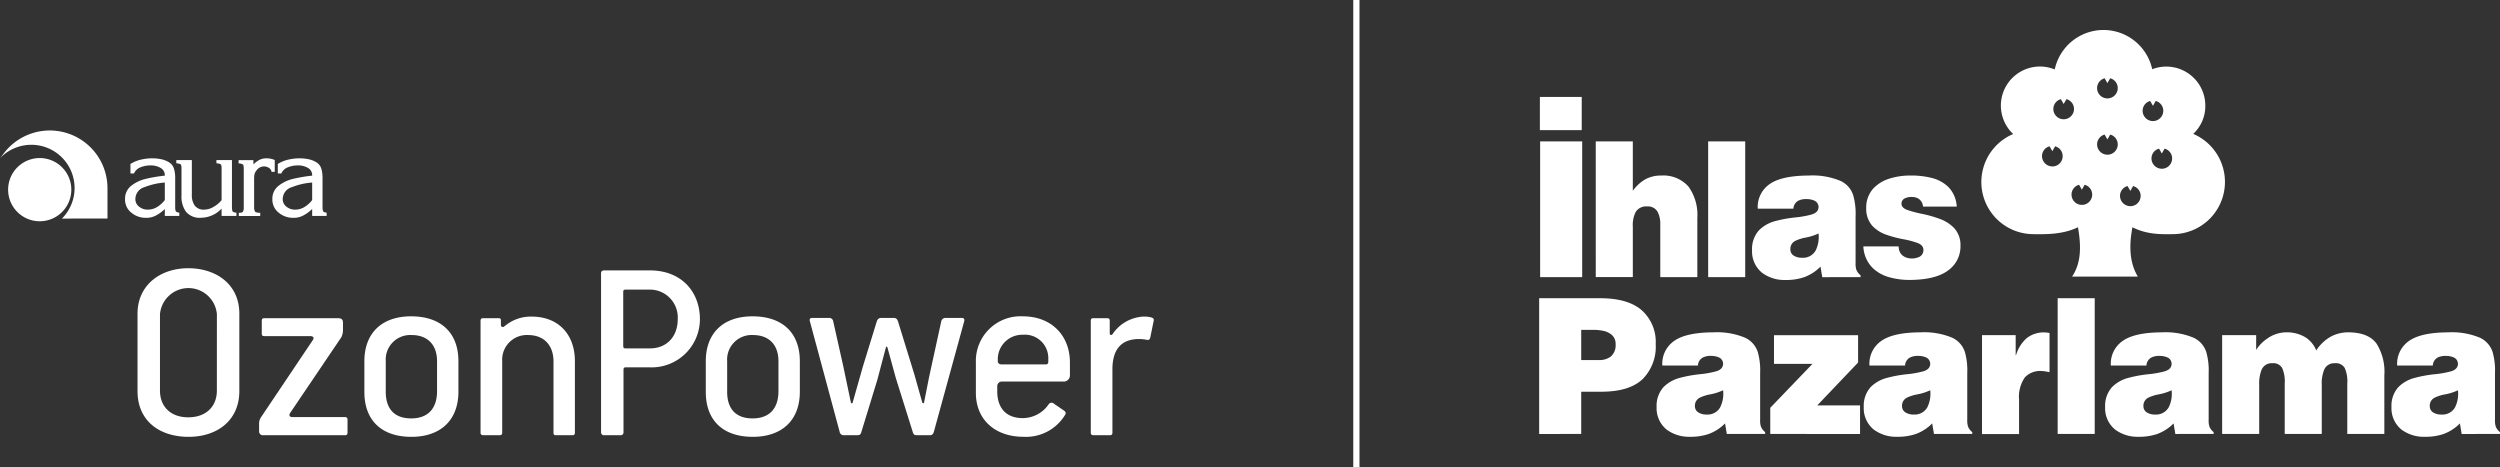 <svg xmlns="http://www.w3.org/2000/svg" width="402.649" height="75.286" viewBox="0 0 402.649 75.286">
  <rect x="0" y="0" width="402.649" height="75.286" fill="#333333" stroke="none"/>
  <g id="Group_74" data-name="Group 74" transform="translate(-647 -5816.5)">
    <g id="Group_73" data-name="Group 73" transform="translate(647 5821.326)">
      <path id="Path_72" data-name="Path 72" d="M1770.175,810.792a8.412,8.412,0,0,0-5.11-7.739,6.123,6.123,0,0,0,1.947-4.553,6.284,6.284,0,0,0-8.552-5.861,8.031,8.031,0,0,0-15.7.036,6.289,6.289,0,0,0-6.694,10.4,8.395,8.395,0,0,0,3.281,16.127h-.461c1.961,0,4.939.183,7.617-1.11.567,3.234.474,5.822-.95,7.95h10.6c-1.3-2.125-1.48-4.807-.879-7.948,2.586,1.291,4.93,1.108,6.891,1.108h-.4A8.408,8.408,0,0,0,1770.175,810.792Zm-27.8-2.5a1.664,1.664,0,0,1-1.664-1.663,1.638,1.638,0,0,1,1.213-1.575l.451.782.444-.782a1.633,1.633,0,0,1,1.22,1.575A1.664,1.664,0,0,1,1742.378,808.3Zm1.823-7.591a1.665,1.665,0,0,1-1.663-1.665,1.641,1.641,0,0,1,1.213-1.577l.45.784.446-.784a1.633,1.633,0,0,1,1.22,1.577A1.668,1.668,0,0,1,1744.2,800.7Zm2.932,13.787a1.663,1.663,0,0,1-1.665-1.663,1.637,1.637,0,0,1,1.211-1.575l.454.784.446-.784a1.629,1.629,0,0,1,1.217,1.575A1.663,1.663,0,0,1,1747.134,814.491Zm4.115-8.084a1.666,1.666,0,0,1-1.663-1.665,1.64,1.64,0,0,1,1.213-1.575l.449.782.446-.782a1.633,1.633,0,0,1,1.219,1.575A1.666,1.666,0,0,1,1751.248,806.407Zm0-9.066a1.664,1.664,0,0,1-1.663-1.663,1.641,1.641,0,0,1,1.213-1.577l.449.782.446-.782a1.631,1.631,0,0,1,1.219,1.577A1.665,1.665,0,0,1,1751.248,797.341Zm3.692,17.355a1.666,1.666,0,0,1-1.665-1.664,1.64,1.64,0,0,1,1.213-1.575l.452.782.444-.782a1.631,1.631,0,0,1,1.217,1.575A1.663,1.663,0,0,1,1754.94,814.7Zm1.979-15.366a1.641,1.641,0,0,1,1.213-1.577l.451.786.444-.786a1.633,1.633,0,0,1,1.217,1.577,1.663,1.663,0,0,1-3.326,0Zm3.09,9.34a1.666,1.666,0,0,1-1.664-1.664,1.638,1.638,0,0,1,1.213-1.575l.451.782.444-.782a1.631,1.631,0,0,1,1.219,1.575A1.665,1.665,0,0,1,1760.01,808.67Zm-100.128-4.4h6.772v21.86h-6.772Zm8.959,0h5.968v7.952a6.486,6.486,0,0,1,1.982-1.831,5.148,5.148,0,0,1,2.587-.623,5.378,5.378,0,0,1,4.395,1.773,7.8,7.8,0,0,1,1.428,5.054v9.536h-5.968v-8.411a4.261,4.261,0,0,0-.412-2.079,1.771,1.771,0,0,0-1.683-.9,1.981,1.981,0,0,0-1.853.873,4.642,4.642,0,0,0-.474,2.4v8.108h-5.968Zm18.105,0h5.966v21.86h-5.966Zm24.547,21.86v-.3a2.056,2.056,0,0,1-.692-.924,3.421,3.421,0,0,1-.112-1.107v-7.437a10.912,10.912,0,0,0-.375-3.4,3.831,3.831,0,0,0-2.051-2.331,11.7,11.7,0,0,0-5.121-.866q-4.414.02-6.334,1.407a4.466,4.466,0,0,0-1.875,3.934h5.74a1.526,1.526,0,0,1,.788-1.286,2.728,2.728,0,0,1,1.306-.261,3.122,3.122,0,0,1,1.217.218,1.137,1.137,0,0,1,.739,1.094c-.028.571-.4.963-1.114,1.17a15.5,15.5,0,0,1-2.654.474,20.3,20.3,0,0,0-3.17.578,5.7,5.7,0,0,0-2.654,1.489,4.505,4.505,0,0,0-1.116,3.212,4.426,4.426,0,0,0,1.618,3.635,6,6,0,0,0,3.747,1.157,8.871,8.871,0,0,0,3.034-.452,7.133,7.133,0,0,0,2.624-1.7l.286,1.7Zm-9.415-3.122a2.411,2.411,0,0,1-1.388-.37,1.155,1.155,0,0,1-.505-.965,1.449,1.449,0,0,1,.741-1.362,6.48,6.48,0,0,1,1.752-.558,8.574,8.574,0,0,0,2.045-.657,4.886,4.886,0,0,1-.481,2.773,2.333,2.333,0,0,1-2.163,1.138m15.547-1.823a2.079,2.079,0,0,0,.166.842,1.713,1.713,0,0,0,.466.618,2.1,2.1,0,0,0,.657.354,2.835,2.835,0,0,0,2.1-.164,1.221,1.221,0,0,0,.6-1.129c-.024-.493-.343-.855-.957-1.082a13.974,13.974,0,0,0-2.286-.6,18.839,18.839,0,0,1-2.727-.724,5.509,5.509,0,0,1-2.286-1.465,4.128,4.128,0,0,1-.958-2.82,4.54,4.54,0,0,1,1.15-3.171,6.017,6.017,0,0,1,2.732-1.623,11.045,11.045,0,0,1,3.236-.457,13.523,13.523,0,0,1,3.314.36,5.915,5.915,0,0,1,2.784,1.472,4.864,4.864,0,0,1,1.362,3.173h-5.423a1.93,1.93,0,0,0-.188-.668,1.594,1.594,0,0,0-.386-.483,1.527,1.527,0,0,0-.547-.3,2.19,2.19,0,0,0-.659-.1,2.369,2.369,0,0,0-1.235.267.943.943,0,0,0-.459.862c.023.429.354.756.987.978a18.777,18.777,0,0,0,2.357.621,19.181,19.181,0,0,1,2.812.8,6,6,0,0,1,2.355,1.514,3.986,3.986,0,0,1,.989,2.766,4.744,4.744,0,0,1-1.98,4.016q-1.991,1.5-6.112,1.538a11.976,11.976,0,0,1-3.419-.45,6.1,6.1,0,0,1-2.8-1.652,5.266,5.266,0,0,1-1.331-3.3Zm-57.784-24.075h6.739v5.341h-6.739Zm6.656,42.374v-4.861h1.924a7.724,7.724,0,0,1,1.577.145,3.067,3.067,0,0,1,1.424.661,1.926,1.926,0,0,1,.618,1.5,2.419,2.419,0,0,1-.771,1.984,3.007,3.007,0,0,1-1.956.569Zm0,11.9v-6.8h3.419q4.434-.042,6.516-2.077a7.415,7.415,0,0,0,2.064-5.606,6.844,6.844,0,0,0-2.178-5.375q-2.186-1.965-6.634-2h-9.958V851.39Zm29.621,0v-.3a2.084,2.084,0,0,1-.692-.924,3.489,3.489,0,0,1-.11-1.107v-7.436a10.919,10.919,0,0,0-.375-3.4,3.837,3.837,0,0,0-2.051-2.331,11.73,11.73,0,0,0-5.12-.866q-4.415.02-6.334,1.407a4.461,4.461,0,0,0-1.875,3.934h5.74a1.522,1.522,0,0,1,.787-1.284,2.731,2.731,0,0,1,1.306-.263,3.125,3.125,0,0,1,1.217.218,1.134,1.134,0,0,1,.739,1.094c-.03.571-.4.963-1.114,1.17a15.379,15.379,0,0,1-2.658.472,20.729,20.729,0,0,0-3.167.578,5.739,5.739,0,0,0-2.656,1.491,4.515,4.515,0,0,0-1.114,3.211,4.43,4.43,0,0,0,1.616,3.635,6.007,6.007,0,0,0,3.749,1.157,8.908,8.908,0,0,0,3.032-.452,7.123,7.123,0,0,0,2.626-1.7l.285,1.7Zm-9.413-3.124a2.4,2.4,0,0,1-1.388-.369,1.158,1.158,0,0,1-.506-.963,1.45,1.45,0,0,1,.741-1.364,6.459,6.459,0,0,1,1.752-.558,8.584,8.584,0,0,0,2.045-.657,4.888,4.888,0,0,1-.483,2.773,2.328,2.328,0,0,1-2.161,1.138m10.241,3.124V847.17l6.8-7.078h-6.2v-4.613h13.546v4.4l-6.573,6.9h6.888v4.611Zm32.532,0v-.3a2.064,2.064,0,0,1-.69-.924,3.423,3.423,0,0,1-.114-1.107v-7.436a10.922,10.922,0,0,0-.373-3.4,3.841,3.841,0,0,0-2.053-2.331,11.718,11.718,0,0,0-5.119-.866q-4.414.02-6.333,1.407a4.461,4.461,0,0,0-1.875,3.934h5.738a1.526,1.526,0,0,1,.788-1.284,2.732,2.732,0,0,1,1.308-.263,3.122,3.122,0,0,1,1.215.218,1.142,1.142,0,0,1,.741,1.094c-.028.571-.4.963-1.114,1.17a15.435,15.435,0,0,1-2.657.472,20.716,20.716,0,0,0-3.167.578,5.754,5.754,0,0,0-2.657,1.491,4.506,4.506,0,0,0-1.112,3.211,4.431,4.431,0,0,0,1.616,3.635,6.008,6.008,0,0,0,3.749,1.157,8.915,8.915,0,0,0,3.033-.452,7.112,7.112,0,0,0,2.624-1.7l.286,1.7Zm-9.412-3.124a2.4,2.4,0,0,1-1.39-.369,1.162,1.162,0,0,1-.506-.963,1.452,1.452,0,0,1,.743-1.364,6.462,6.462,0,0,1,1.752-.558,8.6,8.6,0,0,0,2.045-.657,4.907,4.907,0,0,1-.482,2.773,2.337,2.337,0,0,1-2.163,1.138m10.986-12.786h5.421V838.7h.058a5.76,5.76,0,0,1,1.75-2.773,4.446,4.446,0,0,1,2.87-.9,3.378,3.378,0,0,1,.386.034c.131.022.261.039.388.056v6.313c-.2-.032-.407-.071-.616-.114a3.538,3.538,0,0,0-.617-.067,3.357,3.357,0,0,0-2.751,1.038,5.539,5.539,0,0,0-.922,3.611v5.5h-5.968Zm12.184-5.953h5.968v21.86h-5.968Zm25.12,21.864v-.3a2.065,2.065,0,0,1-.69-.924,3.375,3.375,0,0,1-.112-1.107v-7.436a10.919,10.919,0,0,0-.375-3.4,3.838,3.838,0,0,0-2.051-2.331,11.734,11.734,0,0,0-5.121-.866q-4.415.02-6.334,1.407a4.469,4.469,0,0,0-1.875,3.934h5.739a1.523,1.523,0,0,1,.789-1.284,2.727,2.727,0,0,1,1.306-.263,3.124,3.124,0,0,1,1.217.218,1.137,1.137,0,0,1,.739,1.094c-.028.571-.4.963-1.114,1.17a15.367,15.367,0,0,1-2.657.472,20.721,20.721,0,0,0-3.167.578,5.732,5.732,0,0,0-2.654,1.491,4.507,4.507,0,0,0-1.116,3.211,4.425,4.425,0,0,0,1.616,3.635,6.012,6.012,0,0,0,3.749,1.157,8.915,8.915,0,0,0,3.032-.452,7.132,7.132,0,0,0,2.625-1.7l.286,1.7Zm-9.413-3.124a2.4,2.4,0,0,1-1.388-.369,1.156,1.156,0,0,1-.506-.963,1.45,1.45,0,0,1,.741-1.364,6.482,6.482,0,0,1,1.752-.558,8.6,8.6,0,0,0,2.045-.657,4.89,4.89,0,0,1-.482,2.773,2.335,2.335,0,0,1-2.163,1.138m10.786-12.786h5.477v2.366a6.5,6.5,0,0,1,1.857-1.866,5.318,5.318,0,0,1,2.911-.955,5.8,5.8,0,0,1,3.2.819,4.5,4.5,0,0,1,1.711,2.094,6.8,6.8,0,0,1,2.254-2.172,5.845,5.845,0,0,1,2.943-.741q3.242.028,4.531,1.847a8.508,8.508,0,0,1,1.237,5.1v9.417h-5.968v-8.106a5.279,5.279,0,0,0-.414-2.521,1.644,1.644,0,0,0-1.6-.76,1.731,1.731,0,0,0-1.708,1.041,5.982,5.982,0,0,0-.388,2.48v7.866H1779.8v-8.106a5.284,5.284,0,0,0-.414-2.521,1.642,1.642,0,0,0-1.6-.76,1.727,1.727,0,0,0-1.706,1.041,6.041,6.041,0,0,0-.39,2.48v7.866h-5.968Zm44.746,15.911v-.3a2.059,2.059,0,0,1-.692-.924,3.47,3.47,0,0,1-.112-1.107v-7.436a10.933,10.933,0,0,0-.375-3.4,3.832,3.832,0,0,0-2.051-2.331,11.726,11.726,0,0,0-5.121-.866q-4.412.02-6.332,1.407a4.466,4.466,0,0,0-1.875,3.934h5.739a1.521,1.521,0,0,1,.788-1.284,2.728,2.728,0,0,1,1.306-.263,3.116,3.116,0,0,1,1.217.218,1.135,1.135,0,0,1,.739,1.094c-.03.571-.4.963-1.114,1.17a15.367,15.367,0,0,1-2.657.472,20.719,20.719,0,0,0-3.167.578,5.759,5.759,0,0,0-2.656,1.491,4.5,4.5,0,0,0-1.112,3.211,4.428,4.428,0,0,0,1.614,3.635,6.012,6.012,0,0,0,3.749,1.157,8.926,8.926,0,0,0,3.034-.452,7.129,7.129,0,0,0,2.624-1.7l.285,1.7Zm-9.412-3.124a2.4,2.4,0,0,1-1.39-.369,1.158,1.158,0,0,1-.506-.963,1.455,1.455,0,0,1,.741-1.364,6.461,6.461,0,0,1,1.752-.558,8.568,8.568,0,0,0,2.045-.657,4.89,4.89,0,0,1-.481,2.773,2.332,2.332,0,0,1-2.161,1.138" transform="translate(-1411.825 -786.316)" fill="#fff"/>
      <g id="Group_72" data-name="Group 72" transform="translate(0 16.187)">
        <g id="Group_23" data-name="Group 23" transform="translate(22.151 22.188)">
          <g id="Group_3" data-name="Group 3">
            <path id="Path_4" data-name="Path 4" d="M1644.23,73.031c-4.649,0-8.22-2.539-8.22-7.359V53.191c0-4.561,3.615-7.315,8.177-7.315,4.476,0,8.22,2.583,8.22,7.315V65.672C1652.406,70.321,1648.921,73.031,1644.23,73.031Zm4.561-19.753a4.6,4.6,0,0,0-9.166,0V65.587c0,2.539,1.678,4.3,4.562,4.3,2.839,0,4.6-1.722,4.6-4.3Z" transform="translate(-1636.01 -45.876)" fill="#fff"/>
            <path id="Path_5" data-name="Path 5" d="M1663.808,70.456h-13.169a.613.613,0,0,1-.688-.6V68.692a1.834,1.834,0,0,1,.3-1.119l8.349-12.437c.258-.344.086-.645-.388-.645h-7.4c-.3,0-.43-.087-.43-.388V52.037c0-.3.129-.431.388-.431H1662.6c.646,0,.861.216.861.732v1.206a2.677,2.677,0,0,1-.259,1.118l-8.262,12.222c-.215.388-.086.645.388.645h8.435a.386.386,0,0,1,.43.431v2.066C1664.194,70.327,1664.065,70.456,1663.808,70.456Z" transform="translate(-1630.372 -43.559)" fill="#fff"/>
            <path id="Path_6" data-name="Path 6" d="M1669.6,70.8c-4.734,0-7.574-2.583-7.574-7.23V58.622c0-4.39,2.668-7.23,7.532-7.23,4.819,0,7.616,2.668,7.616,7.23v4.907C1677.169,68.176,1674.244,70.8,1669.6,70.8Zm4.132-12.179c0-2.452-1.334-4.217-4.132-4.217a3.953,3.953,0,0,0-4.13,4.217v4.949c0,2.453,1.161,4.261,4.088,4.261,2.883,0,4.13-1.764,4.174-4.261Z" transform="translate(-1625.491 -43.645)" fill="#fff"/>
            <path id="Path_7" data-name="Path 7" d="M1690.153,70.53h-2.667c-.3,0-.388-.129-.388-.388V58.653c0-2.453-1.378-4.261-4.132-4.261a3.977,3.977,0,0,0-4.132,4.217V70.1c0,.3-.129.43-.43.43h-2.625c-.259,0-.431-.129-.431-.388V52.112c0-.3.129-.431.388-.431h2.5c.3,0,.388.087.388.388v.646c0,.257.129.388.3.388.129,0,.216-.087.346-.173a6.491,6.491,0,0,1,4.3-1.507c4.3,0,6.972,2.841,6.972,7.188V70.1C1690.541,70.4,1690.412,70.53,1690.153,70.53Z" transform="translate(-1620.101 -43.633)" fill="#fff"/>
            <path id="Path_8" data-name="Path 8" d="M1697.087,61.743h-3.959c-.259,0-.346.129-.346.388V72.157a.456.456,0,0,1-.515.517h-2.583a.464.464,0,0,1-.517-.473V46.6c0-.3.173-.473.517-.473h7.359c5.035,0,8.047,3.4,8.047,7.874A7.775,7.775,0,0,1,1697.087,61.743Zm-3.959-12.523c-.259,0-.388.086-.388.344V58.3c0,.257.086.386.344.386h3.959c2.668,0,4.476-1.851,4.476-4.733a4.488,4.488,0,0,0-4.476-4.734Z" transform="translate(-1614.513 -45.777)" fill="#fff"/>
            <path id="Path_9" data-name="Path 9" d="M1708.753,70.8c-4.734,0-7.574-2.583-7.574-7.23V58.622c0-4.39,2.667-7.23,7.531-7.23,4.82,0,7.617,2.668,7.617,7.23v4.907C1716.327,68.176,1713.4,70.8,1708.753,70.8Zm4.13-12.179c0-2.452-1.333-4.217-4.13-4.217a3.953,3.953,0,0,0-4.132,4.217v4.949c0,2.453,1.162,4.261,4.088,4.261,2.883,0,4.132-1.764,4.174-4.261Z" transform="translate(-1609.656 -43.645)" fill="#fff"/>
            <path id="Path_10" data-name="Path 10" d="M1733.109,69.865c-.129.473-.344.6-.688.6h-1.936c-.473,0-.646-.044-.775-.473l-2.754-8.779-1.334-4.863c-.086-.173-.172-.257-.259,0l-1.376,5.207-2.583,8.435c-.129.473-.387.473-.774.473h-1.937a.668.668,0,0,1-.775-.56l-4.776-17.729c-.129-.388,0-.6.344-.6h2.668a.645.645,0,0,1,.732.559l1.591,7.1,1.248,5.939c.044.215.258.215.3,0l1.636-5.766,2.2-7.144c.129-.43.3-.688.774-.688h1.937c.3,0,.6.042.775.646l2.625,8.52,1.248,4.432c.042.171.258.215.3,0l.817-4.132,1.937-8.865a.7.7,0,0,1,.775-.6h2.539c.387,0,.473.215.387.559Z" transform="translate(-1604.838 -43.571)" fill="#fff"/>
            <path id="Path_11" data-name="Path 11" d="M1746.442,61.893h-10.071a.745.745,0,0,0-.774.774v.819c0,2.324,1.119,4.3,4.13,4.3a5.082,5.082,0,0,0,4.132-2.2.553.553,0,0,1,.861-.129l1.507,1.034c.344.215.473.43.344.688a7.359,7.359,0,0,1-6.757,3.615c-4.605,0-7.661-2.8-7.661-7.057V58.837a7.2,7.2,0,0,1,7.574-7.445c4.563,0,7.574,3.055,7.574,7.445v2.022A1,1,0,0,1,1746.442,61.893Zm-10.759-3.573v.3c0,.215.129.517.646.517h7.057c.3,0,.431-.129.431-.473v-.388a3.775,3.775,0,0,0-4.09-3.917A3.942,3.942,0,0,0,1735.683,58.32Z" transform="translate(-1597.13 -43.645)" fill="#fff"/>
            <path id="Path_12" data-name="Path 12" d="M1747.954,51.68c.3,0,.43.131.43.388v2.024c0,.3.258.43.475.128a6.365,6.365,0,0,1,5.035-2.8,4.28,4.28,0,0,1,1.162.131c.431.128.473.3.387.645l-.517,2.539c-.086.473-.344.473-.559.431a6.4,6.4,0,0,0-1.249-.129c-3.227,0-4.3,2.108-4.3,4.862V70.1c0,.3-.129.43-.387.43h-2.668c-.258,0-.43-.129-.43-.388V52.112c0-.3.129-.431.388-.431Z" transform="translate(-1591.802 -43.633)" fill="#fff"/>
          </g>
        </g>
        <g id="Group_25" data-name="Group 25" transform="translate(0 0)">
          <path id="Path_23" data-name="Path 23" d="M206.867,85.241a6.964,6.964,0,1,0-9.977-9.717l.6-.771A9.291,9.291,0,0,1,214.2,80.338v4.9Z" transform="translate(-196.89 -71.051)" fill="#fff"/>
          <g id="Group_24" data-name="Group 24" transform="translate(1.309 4.442)">
            <path id="Path_24" data-name="Path 24" d="M197.362,77.742a5.089,5.089,0,1,1,5.089,5.091A5.088,5.088,0,0,1,197.362,77.742Z" transform="translate(-197.362 -72.653)" fill="#fff" fill-rule="evenodd"/>
            <path id="Path_25" data-name="Path 25" d="M234.29,76.568v2.817a4.432,4.432,0,0,1-1.251,1.134,2.879,2.879,0,0,1-1.5.416,2.168,2.168,0,0,1-1.384-.471,1.5,1.5,0,0,1-.607-1.228,2.014,2.014,0,0,1,1.5-1.93A10.98,10.98,0,0,1,234.29,76.568Zm0,5.382h2.329v-.519c-.322-.055-.51-.133-.568-.244a1.924,1.924,0,0,1-.092-.7V75.83a4.96,4.96,0,0,0-.208-1.531,1.8,1.8,0,0,0-.779-.984,3.866,3.866,0,0,0-1.328-.513,7.237,7.237,0,0,0-1.42-.133,7.889,7.889,0,0,0-1.841.227,5.237,5.237,0,0,0-1.628.685v1.531h.568a1.862,1.862,0,0,1,1.059-1,4.224,4.224,0,0,1,1.65-.3,3.059,3.059,0,0,1,1.575.4,1.335,1.335,0,0,1,.682,1.248,24.142,24.142,0,0,0-3.111.527,5.93,5.93,0,0,0-2.291,1.1,2.61,2.61,0,0,0-1.007,2.177,2.653,2.653,0,0,0,1.023,2.163,3.592,3.592,0,0,0,2.371.826,3.25,3.25,0,0,0,1.572-.369,6.271,6.271,0,0,0,1.442-1.051Zm-9.462-8.3v-.69h-2.388v.519c.471.039.718.136.776.308a2.912,2.912,0,0,1,.055.643V80.5a1.389,1.389,0,0,1-.133.757c-.075.133-.3.189-.663.189v.513h3.45v-.513c-.455,0-.738-.075-.835-.208a1.343,1.343,0,0,1-.15-.738V76a3.282,3.282,0,0,1,.075-.815,1.7,1.7,0,0,1,.322-.585,1.464,1.464,0,0,1,1.2-.624,1.381,1.381,0,0,1,.8.244.839.839,0,0,1,.413.627h.513V72.941a3.273,3.273,0,0,0-1.348-.269,2.35,2.35,0,0,0-1.115.25A3.96,3.96,0,0,0,224.829,73.648ZM219.7,80.766V81.95h2.388v-.519c-.338-.033-.549-.114-.624-.227a1.944,1.944,0,0,1-.094-.721V72.955h-2.5v.51c.474.036.721.133.779.3a2.722,2.722,0,0,1,.055.643V79.4a4.333,4.333,0,0,1-1.287,1.079,2.937,2.937,0,0,1-1.461.452,1.806,1.806,0,0,1-1.575-.643,2.909,2.909,0,0,1-.471-1.761V72.955h-2.5v.51c.477.036.721.133.779.3a2.879,2.879,0,0,1,.055.643v4.257a4.145,4.145,0,0,0,.74,2.632,2.9,2.9,0,0,0,2.446.943,4.618,4.618,0,0,0,3.278-1.475Zm-9.143-4.2v2.817a4.4,4.4,0,0,1-1.251,1.134,2.886,2.886,0,0,1-1.5.416,2.162,2.162,0,0,1-1.384-.471,1.5,1.5,0,0,1-.607-1.228,2.011,2.011,0,0,1,1.5-1.93A10.981,10.981,0,0,1,210.559,76.568Zm0,5.382h2.332v-.519c-.322-.055-.51-.13-.568-.244a1.793,1.793,0,0,1-.094-.7V75.83a4.789,4.789,0,0,0-.211-1.531,1.77,1.77,0,0,0-.776-.984,3.845,3.845,0,0,0-1.328-.513,7.237,7.237,0,0,0-1.42-.133,7.867,7.867,0,0,0-1.839.227,5.253,5.253,0,0,0-1.631.685v1.531h.568a1.867,1.867,0,0,1,1.062-1,4.191,4.191,0,0,1,1.647-.3,3.052,3.052,0,0,1,1.575.4,1.335,1.335,0,0,1,.682,1.248,24.093,24.093,0,0,0-3.109.527,5.942,5.942,0,0,0-2.293,1.1,2.608,2.608,0,0,0-1,2.177,2.645,2.645,0,0,0,1.023,2.163,3.579,3.579,0,0,0,2.368.826,3.26,3.26,0,0,0,1.575-.369,6.238,6.238,0,0,0,1.439-1.051Z" transform="translate(-185.321 -72.625)" fill="#fff" fill-rule="evenodd"/>
          </g>
        </g>
      </g>
    </g>
    <line id="Line_13" data-name="Line 13" y2="75.286" transform="translate(865.458 5816.5)" fill="none" stroke="#fff" stroke-width="1"/>
  </g>
</svg>
